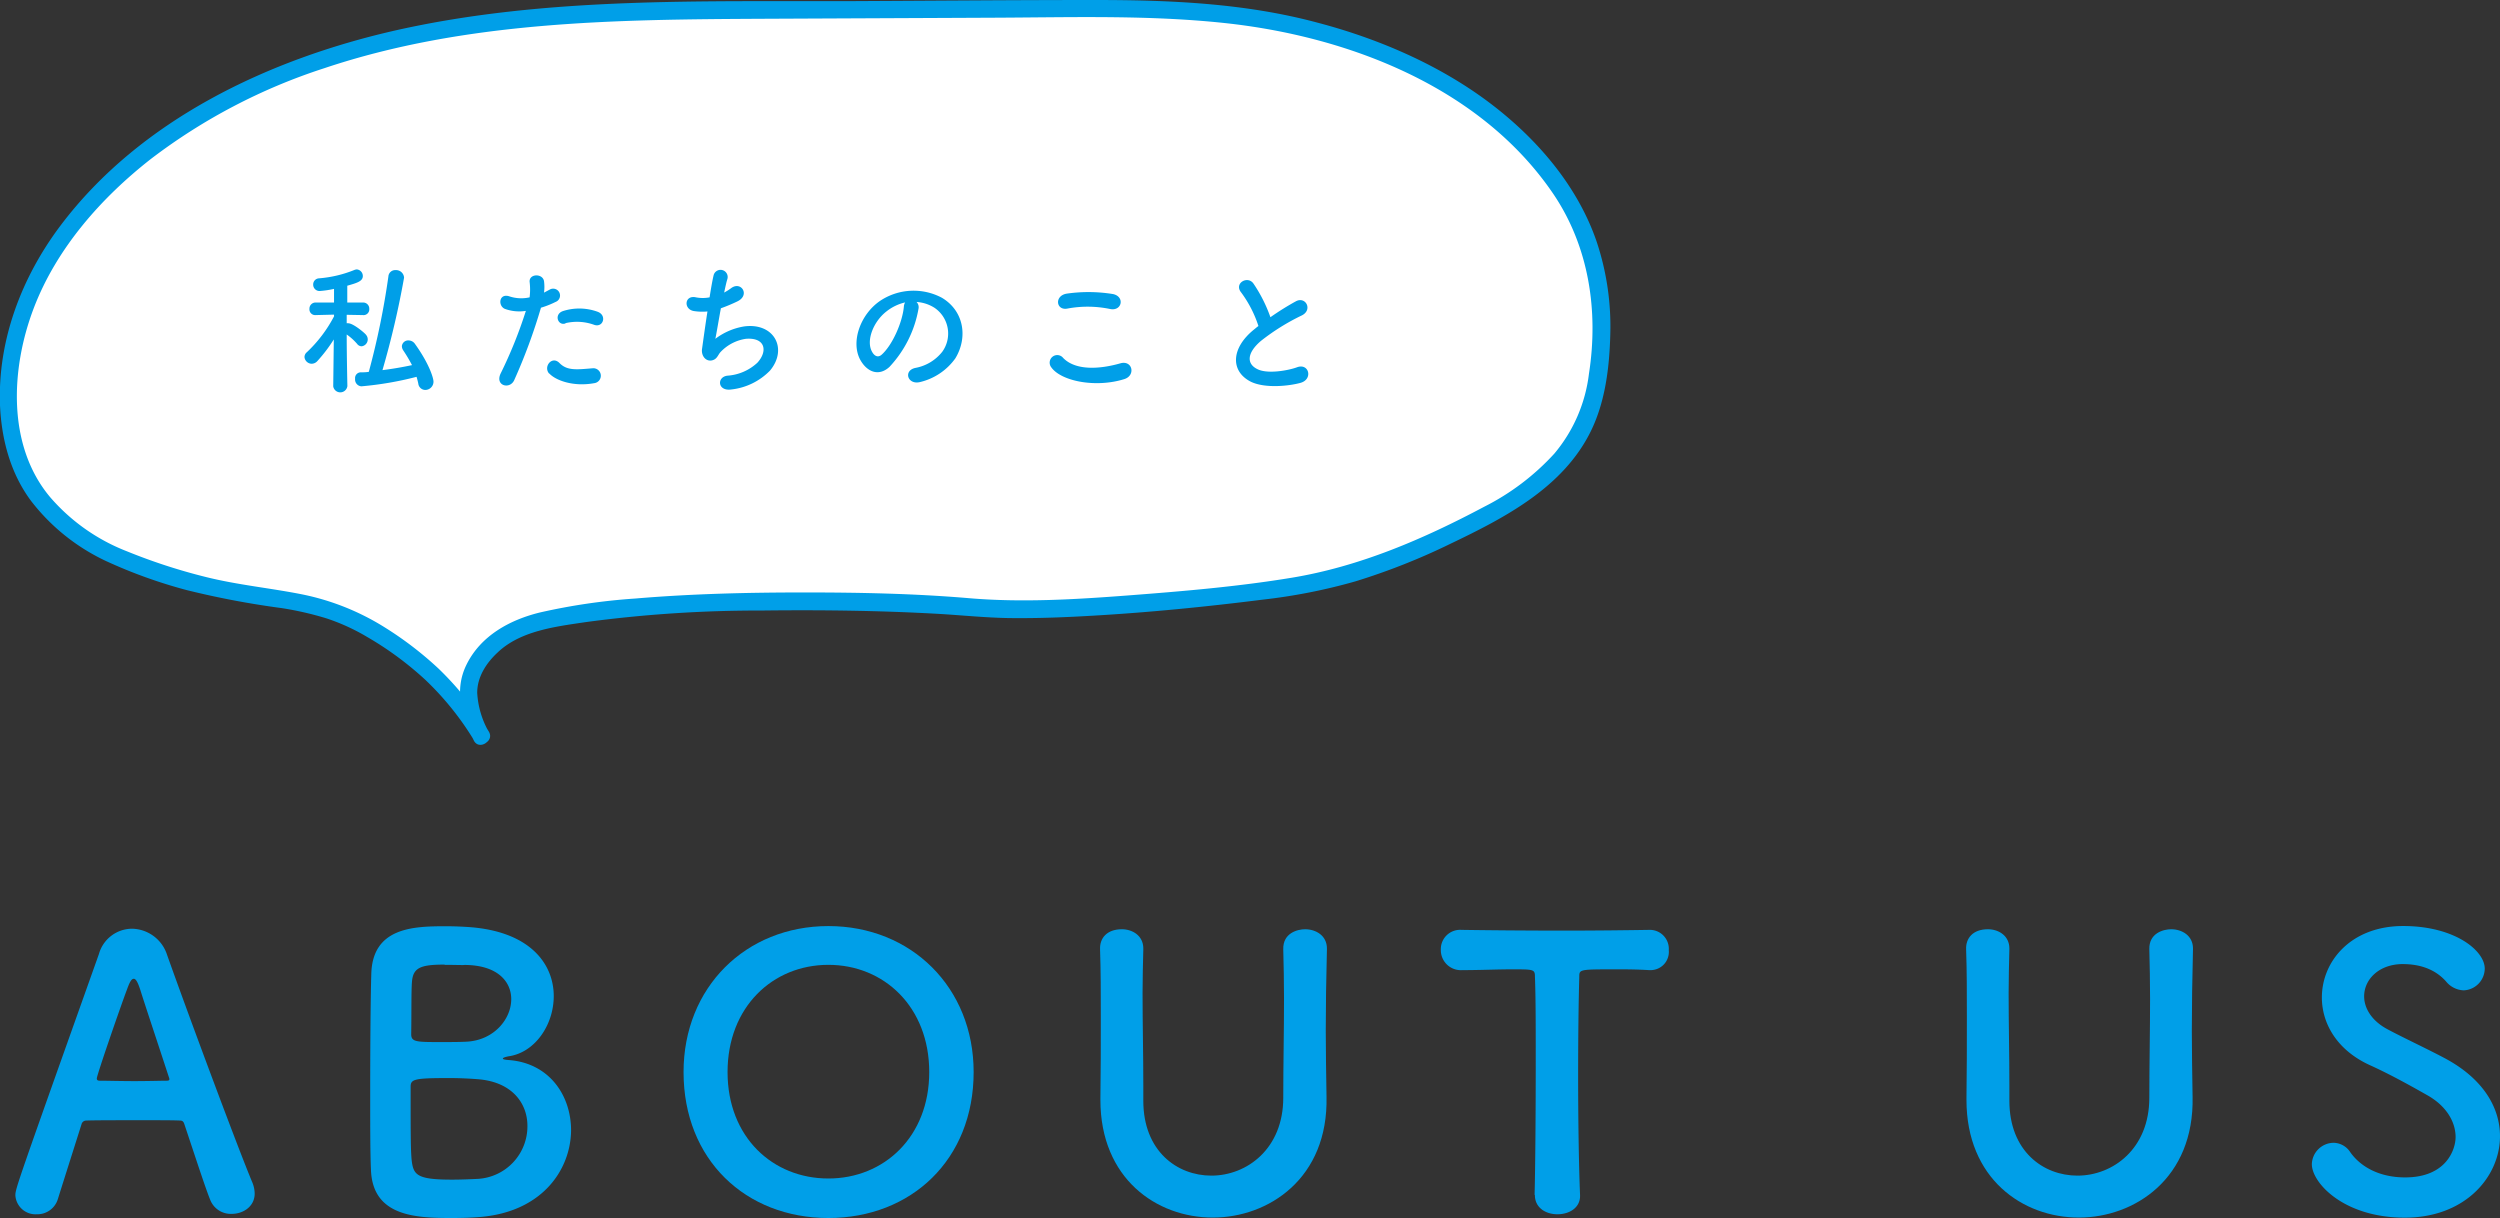 <svg xmlns="http://www.w3.org/2000/svg" viewBox="0 0 434.09 211.49"><rect x="0" y="0" width="434.09" height="211.49" fill="#333333" stroke="none"/><defs><style>.cls-1{fill:#fff;}.cls-2{fill:#009fe8;}</style></defs><g id="レイヤー_2" data-name="レイヤー 2"><g id="レイヤー_1-2" data-name="レイヤー 1"><path class="cls-1" d="M83.56,127.78c-5.61-8.76-8.84-11-11.78-13.39a52,52,0,0,0-11.12-7.09,40.27,40.27,0,0,0-6.47-2.16c-2.68-.69-6.24-1.17-9-1.57a92.16,92.16,0,0,1-24-6.57C14.68,94.42,8.11,89.36,4.72,83.13,2.18,78.47,1.4,73,1.51,67.71,1.78,54.39,8.44,42.43,17.74,33.1,32.25,18.54,52,10.16,72.18,6.07S113,1.86,133.59,1.76L184,1.52c16.68-.08,33.94,0,49.9,5.43,15.18,5.16,28.42,12.7,37.6,26.61,6,9.09,8.19,21,5.38,34.71-2,9.88-9.85,16.56-18.77,21.22-11.73,6.12-22.58,10.87-35.89,12.65-13.54,1.81-39.7,4.5-53.3,3.28a426.85,426.85,0,0,0-51.71-.48A167.65,167.65,0,0,0,99,106.84c-4.93.81-10.43,1.92-14,5.6C79.63,117.93,81,122.66,83.56,127.78Z"/><path class="cls-2" d="M84.86,127a54.13,54.13,0,0,0-8.73-10.92,61,61,0,0,0-9.43-7.21,43.09,43.09,0,0,0-14.26-5.67c-5.54-1.1-11.15-1.63-16.65-3A100.56,100.56,0,0,1,22,95.71,33.69,33.69,0,0,1,8.72,86.34c-7.57-9-6.82-22.45-2.86-32.83S17.53,34.38,26.24,27.57A100.67,100.67,0,0,1,56.32,11.84C80.82,3.63,107,3.39,132.53,3.26l41-.19c13-.07,26-.45,38.92.91,21.54,2.27,44.57,11.08,57.2,29.6,6.26,9.19,7.94,20.43,6.25,31.31a26.43,26.43,0,0,1-6,13.86A42.17,42.17,0,0,1,257.69,88c-10.54,5.6-21.59,10.37-33.43,12.32-9.33,1.54-18.86,2.34-28.28,3.06-9.19.7-18.49,1.27-27.68.49-9.51-.81-19.08-1-28.62-1-9.82,0-19.64.23-29.43,1.06a106.87,106.87,0,0,0-16.51,2.42c-5.2,1.28-10.22,4-12.71,9-2.24,4.48-.86,9,1.24,13.22.85,1.73,3.44.21,2.59-1.51a15.43,15.43,0,0,1-2-6.77c0-2.77,1.6-5.19,3.55-7,4-3.81,10.16-4.5,15.37-5.28a226,226,0,0,1,30.54-2c10.27-.12,20.56,0,30.82.59,4,.24,8.07.66,12.12.72,4.86.06,9.73-.13,14.58-.42,9.83-.57,19.64-1.55,29.41-2.78a98.59,98.59,0,0,0,16.15-3.19,114.13,114.13,0,0,0,16.53-6.55c9.4-4.5,19.53-9.75,24.32-19.56,2.48-5.08,3.2-11,3.35-16.62a46.48,46.48,0,0,0-2.37-16.26c-3.43-10-10.8-18.35-19.18-24.53-8.64-6.37-19-10.78-29.34-13.49C216.09.53,203,0,190.06,0c-13.71,0-27.42.12-41.13.19-26.72.12-54-.83-80.26,5.09-22,5-44.31,15.48-58.18,33.91C3.75,48.15-.42,59.07,0,70.37.27,76.31,1.8,82.16,5.41,87A35.34,35.34,0,0,0,18.48,97.45a86.64,86.64,0,0,0,13.89,5,151,151,0,0,0,16.48,3.13,55.14,55.14,0,0,1,7.83,1.79,35.73,35.73,0,0,1,7.09,3.24,57,57,0,0,1,10.06,7.41,50.75,50.75,0,0,1,8.44,10.47C83.31,130.15,85.91,128.65,84.86,127Z"/><path class="cls-2" d="M60.31,67.08a1.24,1.24,0,0,1-2.45,0v0l.1-8.14a26.53,26.53,0,0,1-2.87,3.77,1.34,1.34,0,0,1-1,.45A1.28,1.28,0,0,1,52.87,62a1.11,1.11,0,0,1,.42-.85A23.42,23.42,0,0,0,58,54.93l0-.3-3.17.08h0a1,1,0,0,1-1.1-1.08,1.06,1.06,0,0,1,1.12-1.1h3.15l0-2.37a16.88,16.88,0,0,1-2.48.37,1.1,1.1,0,0,1-1.14-1.12,1.06,1.06,0,0,1,1-1.08,20.66,20.66,0,0,0,6.19-1.47,1.29,1.29,0,0,1,.4-.08A1.15,1.15,0,0,1,63,47.93c0,.9-1,1.2-2.7,1.68,0,.55,0,1.65,0,2.92H63a1.06,1.06,0,0,1,1.12,1.1A1,1,0,0,1,63,54.71h0l-2.8-.05v1.47a1.14,1.14,0,0,1,.25,0c.92,0,3,1.8,3.1,2a1.21,1.21,0,0,1-.75,2,1,1,0,0,1-.8-.43,9.74,9.74,0,0,0-1.8-1.62c0,3.75.12,9,.12,9Zm2.43,0a1.18,1.18,0,0,1-1.08-1.3,1,1,0,0,1,.93-1.13c.47,0,1,0,1.45-.09A135.08,135.08,0,0,0,67.44,48a1.18,1.18,0,0,1,1.25-1.1,1.39,1.39,0,0,1,1.47,1.32,153.27,153.27,0,0,1-3.75,16.05c1.75-.22,3.48-.52,5.13-.87A27.22,27.22,0,0,0,70,60.81a1.36,1.36,0,0,1-.22-.7,1.1,1.1,0,0,1,1.17-1,1.36,1.36,0,0,1,1.1.6c2.55,3.55,3.22,6,3.22,6.55a1.44,1.44,0,0,1-1.42,1.45,1.24,1.24,0,0,1-1.22-1.1c-.08-.4-.18-.77-.3-1.18A57.85,57.85,0,0,1,62.74,67.08Z"/><path class="cls-2" d="M89.29,66c-.75,1.68-3.4,1-2.35-1.17a77.5,77.5,0,0,0,4.37-10.85,7.3,7.3,0,0,1-3.65-.35c-1.27-.55-1-2.82.85-2.15a6.58,6.58,0,0,0,3.45.15,11.13,11.13,0,0,0,0-2.7c-.1-1.42,2.25-1.5,2.5-.12a7.4,7.4,0,0,1,0,2c.35-.18.65-.35,1-.53a1.19,1.19,0,1,1,1,2.15,15.51,15.51,0,0,1-2.53,1A97.76,97.76,0,0,1,89.29,66Zm6.07-1.12c-1.07-1.2.48-3.17,1.78-1.85s2.8,1.17,5.72.92a1.3,1.3,0,1,1,.33,2.58C99.56,67.2,96.46,66.05,95.36,64.83Zm2.83-8.72c-1.3.47-2.08-1.58-.43-2.15a9.31,9.31,0,0,1,6,.12c1.67.6,1,2.8-.57,2.28A8.75,8.75,0,0,0,98.19,56.11Z"/><path class="cls-2" d="M124.21,58.83a11.25,11.25,0,0,1,5-2.15c5.25-.7,7.63,3.93,4.48,7.68a11.08,11.08,0,0,1-6.73,3.27c-2.4.32-2.52-2.18-.65-2.4a8.46,8.46,0,0,0,5.2-2.25c1.83-2,1.4-4.42-2-4.15a7.56,7.56,0,0,0-4.4,2.3c-.45.48-.57,1.2-1.42,1.43-1.1.3-2-.78-1.78-2.05.2-1.43.55-4,.93-6.43a9.35,9.35,0,0,1-2.35-.07c-1.85-.3-1.65-2.83.35-2.38a6.25,6.25,0,0,0,2.37,0c.25-1.6.5-3,.68-3.75a1.24,1.24,0,1,1,2.4.6c-.18.57-.35,1.4-.55,2.32A9.47,9.47,0,0,0,127,50c1.73-1.22,3.3,1.28,1,2.35a29,29,0,0,1-2.83,1.18C124.76,55.76,124.39,58,124.21,58.83Z"/><path class="cls-2" d="M159.49,53.58a19.71,19.71,0,0,1-5.05,10.13c-1.93,1.77-4,.8-5.13-1.35-1.57-3.1.1-7.75,3.45-10.08a10.46,10.46,0,0,1,10.8-.57c3.87,2.32,4.5,6.92,2.33,10.5a10.5,10.5,0,0,1-6.1,4.12c-2.2.57-3-2-.83-2.45a7.71,7.71,0,0,0,4.65-2.8,5.4,5.4,0,0,0-1.37-7.65,6.63,6.63,0,0,0-3.1-1A1.28,1.28,0,0,1,159.49,53.58Zm-5.55.48c-2.33,1.8-3.58,5.12-2.53,7,.38.72,1,1.1,1.65.55,1.88-1.65,3.63-5.63,3.88-8.33a1.75,1.75,0,0,1,.22-.77A8.19,8.19,0,0,0,153.94,54.06Z"/><path class="cls-2" d="M182.54,63.78a1.31,1.31,0,0,1,2.07-1.62c2.13,2.17,6.18,2,9.95.92,2.08-.57,2.68,2.12.65,2.75C190.26,67.38,184.26,66.2,182.54,63.78Zm2.8-10.2c-2,.38-2.3-2.27-.08-2.6a26.57,26.57,0,0,1,8,.08c2.1.45,1.55,3-.48,2.6A19.08,19.08,0,0,0,185.34,53.58Z"/><path class="cls-2" d="M215.51,50.78c-1.3-1.6,1.15-3,2.15-1.52a25.34,25.34,0,0,1,2.93,5.82,47,47,0,0,1,4.4-2.75c1.7-.95,3,1.45,1.07,2.43a38,38,0,0,0-7.1,4.42c-2.47,2.1-2.55,4-.6,4.93,1.75.87,5.33.22,6.83-.33,2.1-.8,2.85,2.08.62,2.7-2,.55-6.15,1-8.62-.2-3.6-1.83-3.45-5.87.6-9.1.25-.2.47-.4.72-.57A20.3,20.3,0,0,0,215.51,50.78Z"/><path class="cls-2" d="M40.24,210.77a3.83,3.83,0,0,1-3.73-2.41c-.78-1.9-2.48-7.12-4.51-13.2-.13-.39-.32-.59-.71-.59-1.05-.06-3.73-.06-6.67-.06-3.92,0-8.29,0-9.66.06a.83.83,0,0,0-.79.59c-1.63,5.16-3.13,9.87-4.11,13a3.72,3.72,0,0,1-3.66,2.68,3.51,3.51,0,0,1-3.73-3.27c0-1.17.2-1.7,14.51-41.93a6,6,0,0,1,5.74-4.38A6.52,6.52,0,0,1,29,165.77c4.18,11.76,12.67,34.49,14.83,39.58a5.25,5.25,0,0,1,.39,1.9C44.22,209.47,42.26,210.77,40.24,210.77ZM29.33,187.06c-2-6.14-4-12.08-5-15.28-.4-1.18-.72-1.83-1.11-1.83s-.72.59-1.18,1.89c-1,2.62-5.23,14.83-5.23,15.42,0,.26.13.39.53.39,1.3,0,3.72.07,6,.07s4.63-.07,5.55-.07c.39,0,.52-.07.52-.26A.77.77,0,0,0,29.33,187.06Z"/><path class="cls-2" d="M82.7,211.36c-.85.07-2.55.13-4.18.13-6.34,0-13.85-.26-14.11-8.42-.13-2.75-.13-7.65-.13-12.94,0-8,.06-16.85.19-21,.2-8.17,7.45-8.3,13-8.3,1.44,0,2.81.07,3.79.13,10.84.72,14.89,6.47,14.89,12,0,5-3.26,9.8-7.83,10.45-.66.13-1,.26-1,.39s.26.2,1,.26c7.06.52,10.84,6.14,10.84,12.22C99.09,203.2,94,210.71,82.7,211.36Zm8.88-15.87c0-3.86-2.61-7.64-8.62-8.1-1.63-.13-3.33-.2-5-.2-6.07,0-6.66.2-6.66,1.51,0,8.16,0,11.17.2,12.93.32,2.42,1,3.2,7,3.2,1.5,0,3.14-.07,4.38-.13A9.14,9.14,0,0,0,91.58,195.49Zm-14.37-28c-4.18,0-5.49.52-5.68,3-.13,1.56-.07,5.29-.13,9.08,0,1.37.91,1.37,5.22,1.37,1.57,0,3.27,0,4.44-.07,4.71-.26,7.71-3.92,7.71-7.38,0-3.07-2.41-5.94-8.16-5.94C80.61,167.6,78.91,167.53,77.21,167.53Z"/><path class="cls-2" d="M118.69,186.15c0-14.7,10.78-25.35,25.15-25.35s25.22,10.65,25.22,25.35c0,15.22-10.85,25.34-25.22,25.34S118.69,201.37,118.69,186.15Zm42.66,0c0-11.3-7.84-18.62-17.51-18.62s-17.51,7.32-17.51,18.62,7.84,18.48,17.51,18.48S161.35,197.38,161.35,186.15Z"/><path class="cls-2" d="M191.07,191v-.32c.07-4.58.07-9.41.07-14.18,0-4,0-7.9-.13-11.69-.07-1.9,1.17-3.46,3.79-3.46,1.83,0,3.72,1.11,3.72,3.33v.13c-.06,2.54-.13,5.09-.13,7.64,0,5.36.13,10.71.13,16v2.68c0,8.76,5.88,13,11.82,13,6.14,0,12.48-4.64,12.48-13.52,0-5.68.13-11.5.13-17.25,0-2.87-.06-5.74-.13-8.55s2.48-3.46,3.79-3.46c1.89,0,3.79,1.11,3.79,3.33v.13c-.13,5.42-.2,9.86-.2,14.11,0,3.72.07,7.38.13,11.49.33,14.24-10.12,21-19.72,21C200.81,211.43,191.07,204.63,191.07,191Z"/><path class="cls-2" d="M266.46,207.44c.13-5.09.2-14.56.2-23.19,0-5.75,0-11.17-.14-14.63,0-1.31-.19-1.31-4-1.31-2.48,0-5.55.14-8.62.14a3.48,3.48,0,0,1-3.72-3.53,3.35,3.35,0,0,1,3.59-3.46h.13c3.92.06,10.85.13,17.64.13,5.55,0,11.1-.07,14.83-.13a3.29,3.29,0,0,1,3.39,3.52,3.17,3.17,0,0,1-3.13,3.47h-.26c-2.22-.14-4.12-.14-5.69-.14-6.46,0-6.46,0-6.46,1.31-.13,4.44-.2,10.78-.2,17.18,0,7.84.13,15.81.33,20.64.13,2.29-1.9,3.4-3.92,3.4s-3.92-1.11-3.92-3.33Z"/><path class="cls-2" d="M341.45,191v-.32c.07-4.58.07-9.41.07-14.18,0-4,0-7.9-.13-11.69-.07-1.9,1.17-3.46,3.79-3.46,1.83,0,3.72,1.11,3.72,3.33v.13c-.06,2.54-.13,5.09-.13,7.64,0,5.36.13,10.71.13,16v2.68c0,8.76,5.88,13,11.82,13,6.14,0,12.48-4.64,12.48-13.52,0-5.68.13-11.5.13-17.25,0-2.87-.06-5.74-.13-8.55s2.48-3.46,3.79-3.46c1.89,0,3.79,1.11,3.79,3.33v.13c-.13,5.42-.2,9.86-.2,14.11,0,3.72.07,7.38.13,11.49.33,14.24-10.12,21-19.72,21C351.19,211.43,341.45,204.63,341.45,191Z"/><path class="cls-2" d="M417.56,211.43c-10.65,0-16.14-6.08-16.14-9.28a3.82,3.82,0,0,1,3.79-3.72,3.53,3.53,0,0,1,2.88,1.63c1.7,2.42,4.9,4.38,9.53,4.38,7.19,0,8.76-4.9,8.76-7,0-2.61-1.57-5.42-5-7.32-2.87-1.63-6.4-3.59-9.86-5.16-5.75-2.61-8.36-7.25-8.36-11.76,0-6.33,5.09-12.41,14.11-12.41s14.17,4.31,14.17,7.38a3.81,3.81,0,0,1-3.66,3.79,4.14,4.14,0,0,1-3.07-1.56c-1.24-1.38-3.46-3-7.51-3S410.5,170,410.5,173c0,2,1.25,4.25,4.12,5.75,2.68,1.44,7.18,3.53,10.19,5.16,6.53,3.59,9.28,8.56,9.28,13.39C434.09,204.24,428.14,211.43,417.56,211.43Z"/></g></g></svg>